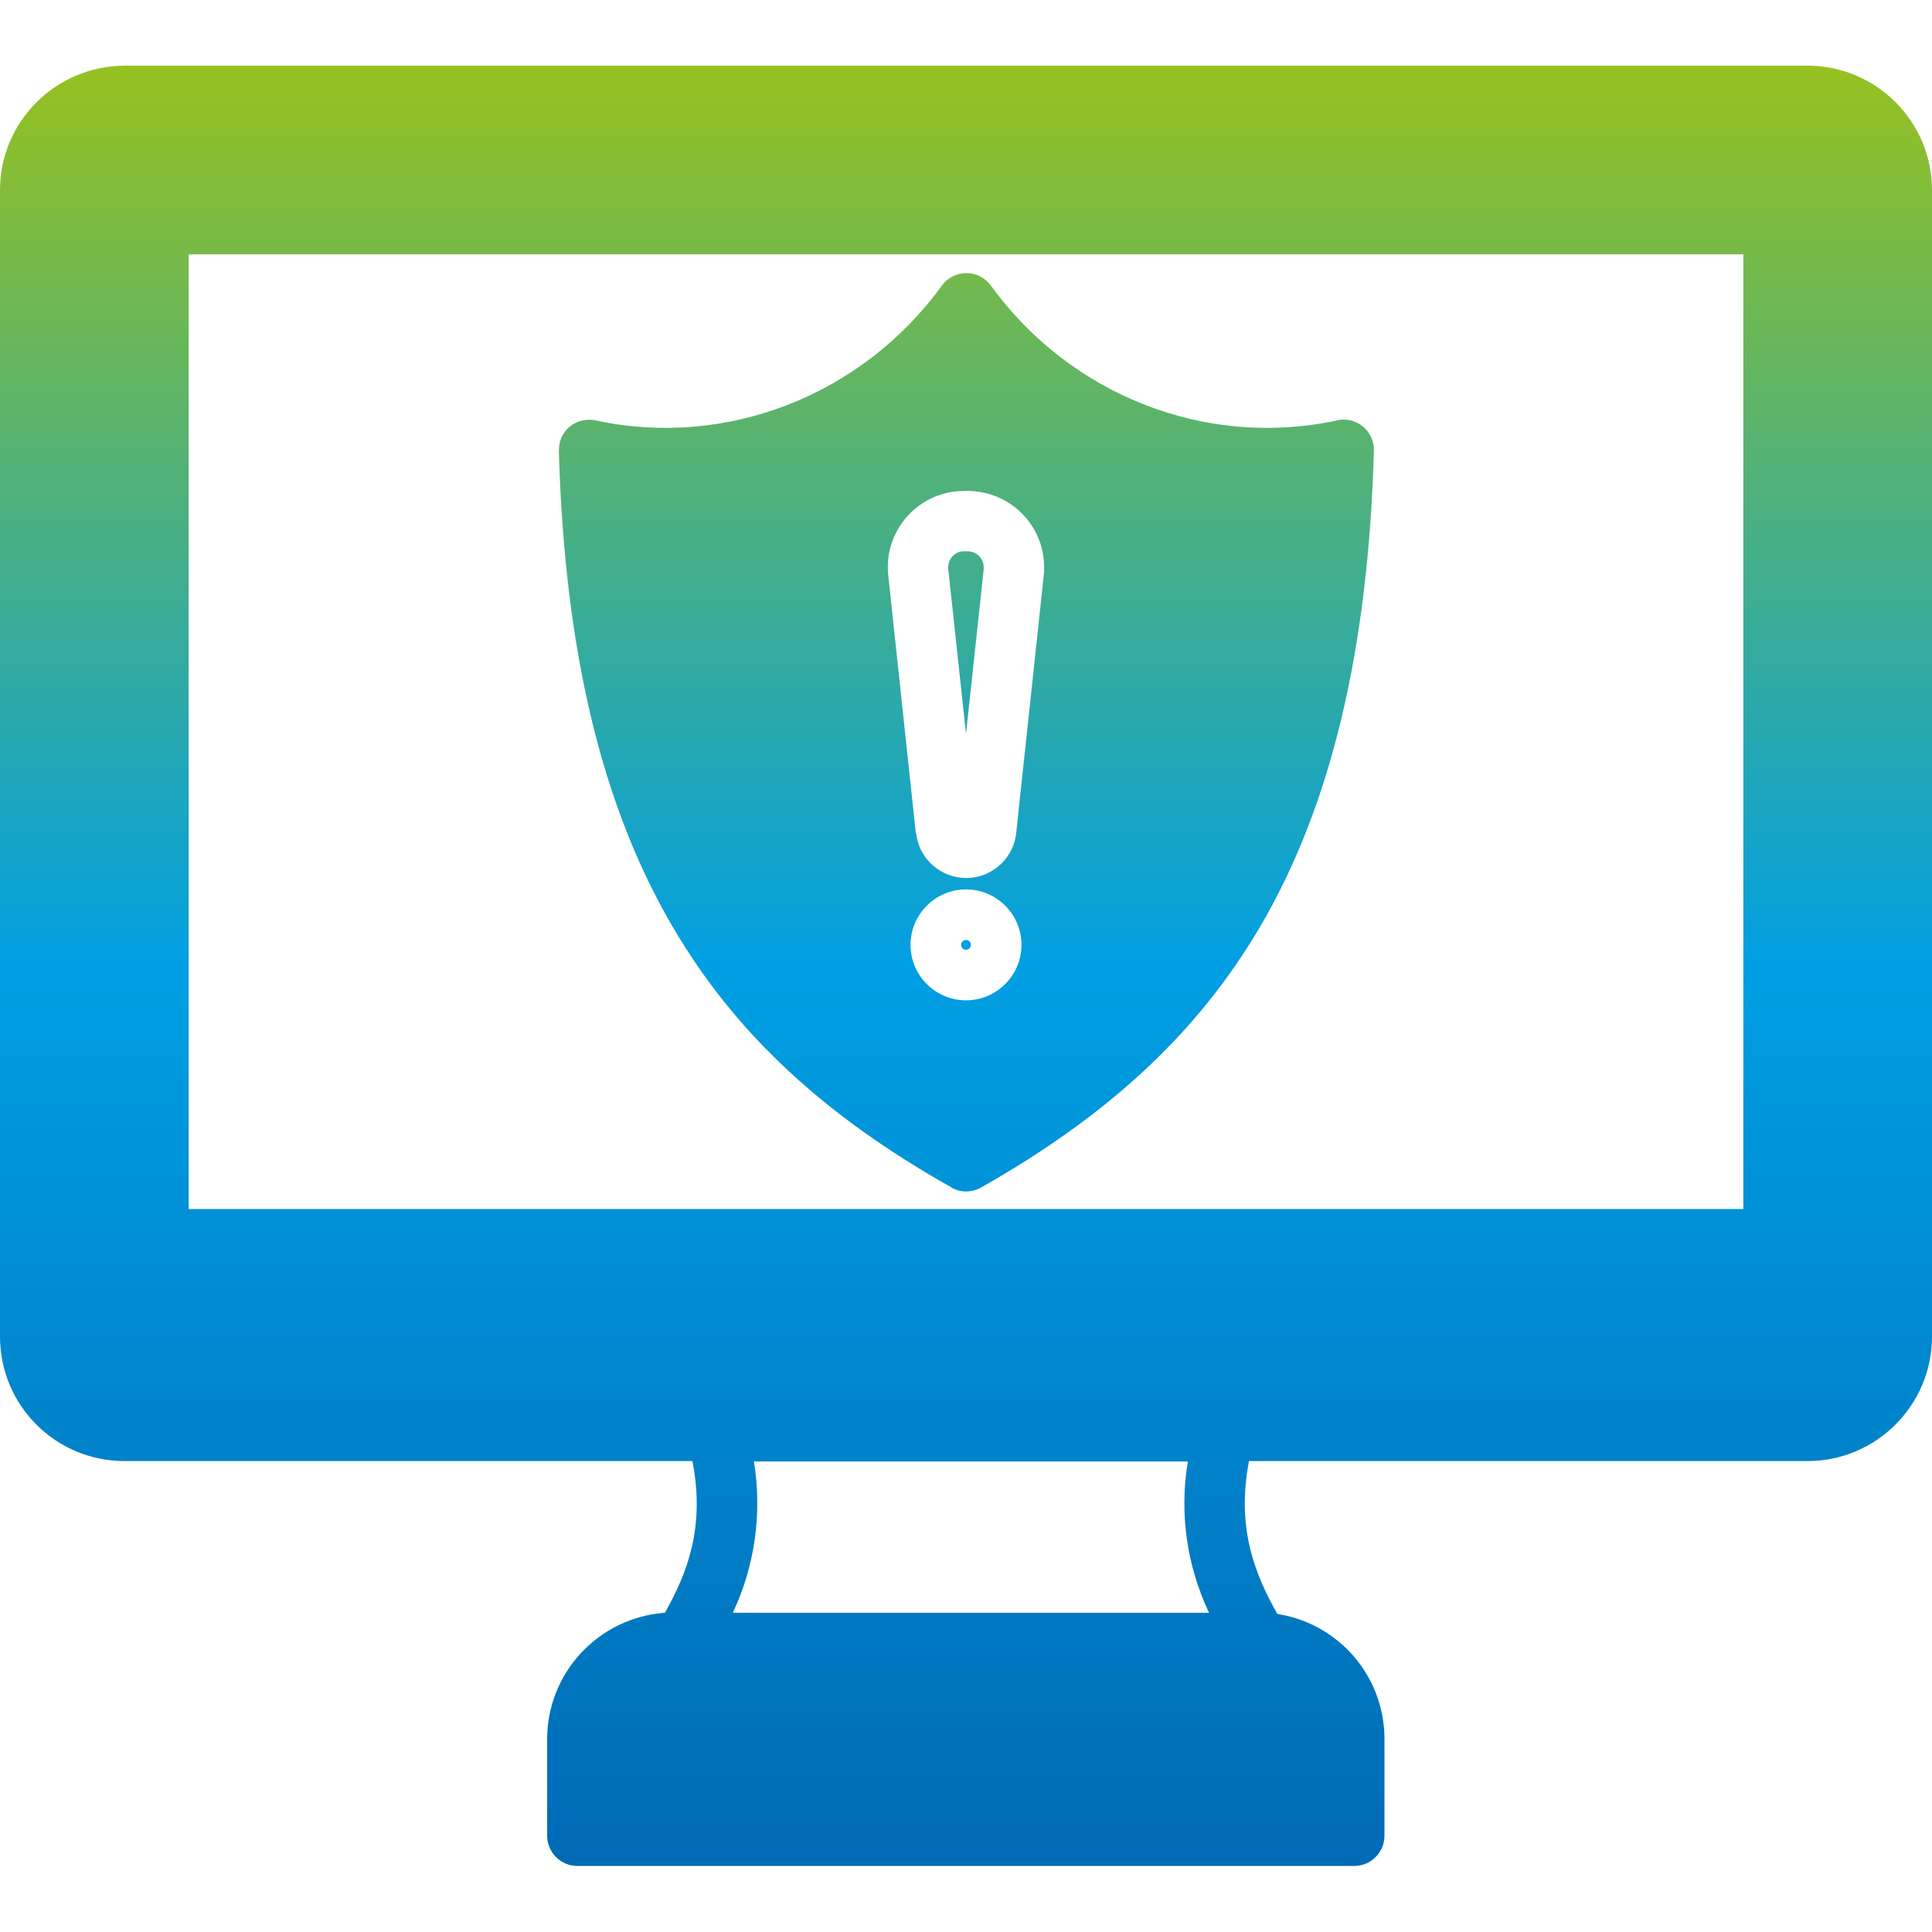 <?xml version="1.0" encoding="UTF-8"?>
<svg id="Layer_1" xmlns="http://www.w3.org/2000/svg" xmlns:xlink="http://www.w3.org/1999/xlink" version="1.1" viewBox="0 0 512 512">
  <!-- Generator: Adobe Illustrator 29.8.2, SVG Export Plug-In . SVG Version: 2.1.1 Build 3)  -->
  <defs>
    <style>
      .st0 {
        fill: url(#Unbenannter_Verlauf_36);
        fill-rule: evenodd;
      }
    </style>
    <linearGradient id="Unbenannter_Verlauf_36" data-name="Unbenannter Verlauf 36" x1="256" y1="17.4" x2="256" y2="494.6" gradientTransform="translate(0 512) scale(1 -1)" gradientUnits="userSpaceOnUse">
      <stop offset="0" stop-color="#006ab5"/>
      <stop offset=".5" stop-color="#009fe3"/>
      <stop offset="1" stop-color="#96c11f"/>
    </linearGradient>
  </defs>
  <path class="st0" d="M252.1,314.7c2.4,1.4,5.4,1.4,7.9,0,33.9-19.2,57.3-41,73.7-68.7,19-32.2,28.9-73.6,30.4-126.6.1-4.4-3.4-8.1-7.8-8.2-.6,0-1.3,0-1.9.2-34.6,7.5-70.6-6.5-91.8-35.7-2.6-3.6-7.6-4.4-11.2-1.8-.7.5-1.3,1.1-1.8,1.8-21.2,29.2-57.3,43.2-91.8,35.7-4.3-.9-8.6,1.8-9.5,6.1-.1.6-.2,1.3-.2,1.9,1.5,53,11.4,94.4,30.4,126.6,16.3,27.7,39.7,49.6,73.7,68.7h0ZM462,320.4H50V67.4h412v253ZM320.3,427.4h-126.1c5.9-12.5,7.8-26.5,5.6-40.1h115c-2.3,13.6-.3,27.6,5.6,40.1h0ZM479,17.4c18.2,0,33,14.8,33,33v303.8c0,18.2-14.8,33-33,33h-148c-3.4,17.6,1.5,29.9,7.5,40.5,16.4,2.6,28.4,16.6,28.4,33.2v25.6c0,4.4-3.6,8-8,8h-205.9c-4.4,0-8-3.6-8-8v-25.6c0-17.6,13.6-32.2,31.2-33.5,6-10.6,10.7-22.8,7.3-40.2H33C14.8,387.2,0,372.5,0,354.2V50.4C0,32.2,14.8,17.5,33,17.4h446ZM242.7,220.8l-7.3-68.3c-1.2-11.1,6.8-21.1,18-22.3.7,0,1.5-.1,2.2-.1h.8c11.2,0,20.3,9,20.3,20.2,0,.7,0,1.5-.1,2.2l-7.3,68.3c-.8,7.3-7.4,12.6-14.7,11.8-6.2-.7-11.2-5.6-11.8-11.8ZM260.7,150.8l-4.7,43.7-4.7-43.7c-.2-2.4,1.5-4.5,3.8-4.7.2,0,.3,0,.5,0h.8c2.4,0,4.3,1.9,4.3,4.3,0,.2,0,.3,0,.5h0ZM256,235.7c8.1,0,14.7,6.6,14.7,14.7s-6.6,14.7-14.7,14.7c-8.1,0-14.7-6.6-14.7-14.7,0-8.1,6.6-14.7,14.7-14.7ZM256,251.7c-.7,0-1.3-.6-1.3-1.3,0-.7.6-1.3,1.3-1.3.7,0,1.3.6,1.3,1.3,0,0,0,0,0,0,0,.7-.6,1.3-1.3,1.3,0,0,0,0,0,0h0Z"/>
</svg>